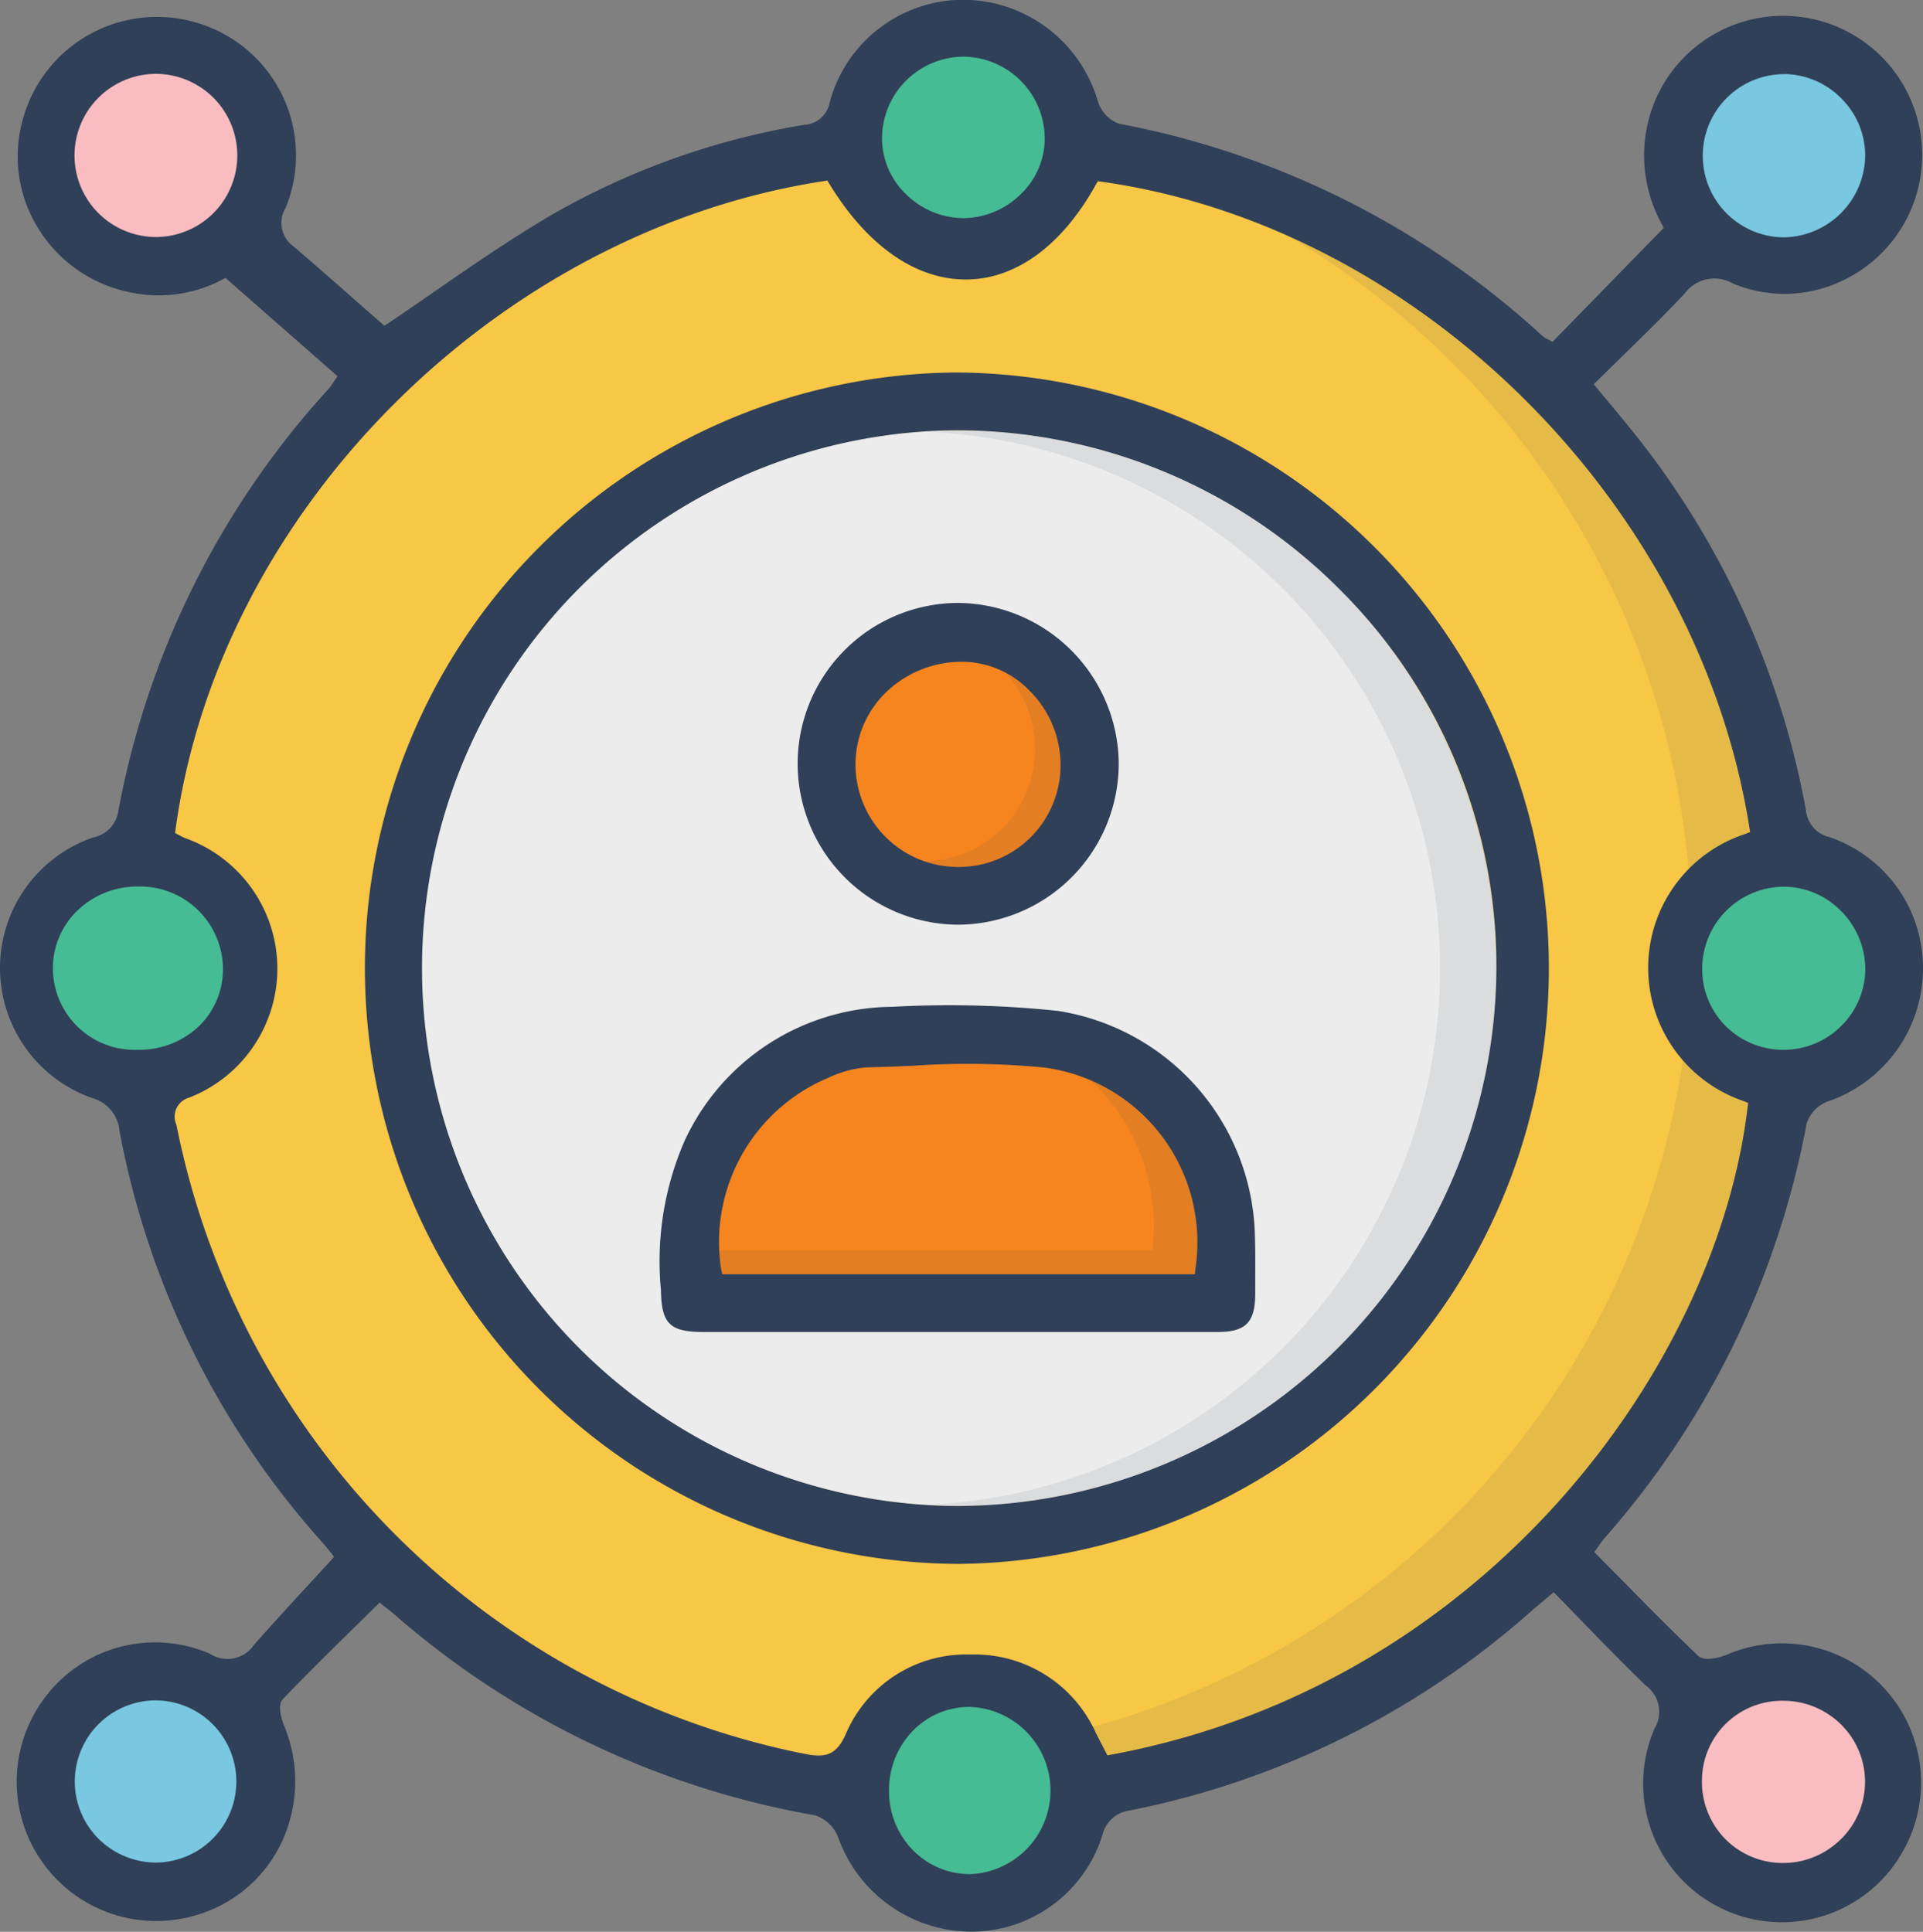 <svg xmlns="http://www.w3.org/2000/svg" width="56.729" height="56.995" viewBox="0 0 56.729 56.995">
  <rect x="0" y="0" width="56.729" height="56.995" fill="#808080" stroke="none"/>
  <g id="Group_2719" data-name="Group 2719" transform="translate(-1224.507 -916.716)">
    <circle id="Ellipse_510" data-name="Ellipse 510" cx="24.074" cy="24.074" r="24.074" transform="translate(1228.407 921.139)" fill="#f8c745"/>
    <path id="Path_5763" data-name="Path 5763" d="M1260.592,922.675a24.075,24.075,0,0,1-17.956,44.592,24.075,24.075,0,1,0,17.956-44.592Z" fill="#304058" opacity="0.09"/>
    <path id="Path_5764" data-name="Path 5764" d="M1252.664,929.411a15.87,15.87,0,1,0,15.984,15.87A15.87,15.87,0,0,0,1252.664,929.411Z" fill="#ececec"/>
    <path id="Path_5765" data-name="Path 5765" d="M1252.87,929.413c-.309,0-.611.029-.916.047a15.844,15.844,0,0,1,.054,31.644c.312.019.621.048.938.047a15.869,15.869,0,1,0-.076-31.738Z" fill="#304058" opacity="0.09"/>
    <path id="Path_5766" data-name="Path 5766" d="M1228.574,948.1a2.838,2.838,0,0,1-2.941-2.78,2.949,2.949,0,0,1,5.894-.063A2.815,2.815,0,0,1,1228.574,948.1Z" fill="#46bc94"/>
    <path id="Path_5767" data-name="Path 5767" d="M1255.734,969.579a2.6,2.6,0,0,1-2.579,2.666,2.7,2.7,0,1,1,2.579-2.666Z" fill="#46bc94"/>
    <path id="Path_5768" data-name="Path 5768" d="M1231.777,921.3a2.657,2.657,0,1,1-2.67-2.655A2.684,2.684,0,0,1,1231.777,921.3Z" fill="#f9bdc1"/>
    <path id="Path_5769" data-name="Path 5769" d="M1277.122,918.347a2.961,2.961,0,1,1-2.952,2.89A2.957,2.957,0,0,1,1277.122,918.347Z" fill="#79c7e0"/>
    <path id="Path_5770" data-name="Path 5770" d="M1277.143,948.023a2.717,2.717,0,0,1-2.757-2.708,2.754,2.754,0,0,1,2.712-2.774,2.791,2.791,0,0,1,2.774,2.728A2.75,2.75,0,0,1,1277.143,948.023Z" fill="#46bc94"/>
    <path id="Path_5771" data-name="Path 5771" d="M1229.146,972.01a2.733,2.733,0,1,1,2.726-2.7A2.745,2.745,0,0,1,1229.146,972.01Z" fill="#79c7e0"/>
    <path id="Path_5772" data-name="Path 5772" d="M1277.112,966.566a2.722,2.722,0,1,1-2.722,2.664A2.7,2.7,0,0,1,1277.112,966.566Z" fill="#f9bdc1"/>
    <path id="Path_5773" data-name="Path 5773" d="M1252.932,918.125a2.645,2.645,0,1,1-2.662,2.69A2.692,2.692,0,0,1,1252.932,918.125Z" fill="#46bc94"/>
    <path id="Path_5774" data-name="Path 5774" d="M1252.724,927.706h-.047a17.576,17.576,0,0,0,.094,35.151h.01a17.576,17.576,0,0,0-.057-35.151Zm.016,33.443h0a15.869,15.869,0,0,1-.071-31.737h.011a15.925,15.925,0,0,1,11.354,4.7,15.644,15.644,0,0,1,4.618,11.167A15.941,15.941,0,0,1,1252.74,961.149Z" fill="#304058"/>
    <path id="Path_5775" data-name="Path 5775" d="M1260.375,954.469h-15.192a5.628,5.628,0,0,1,3.42-6.087,3.476,3.476,0,0,1,1.159-.322,40.676,40.676,0,0,1,5.821,0C1258.712,948.45,1260.67,951.2,1260.375,954.469Z" fill="#f6851f"/>
    <path id="Path_5776" data-name="Path 5776" d="M1256.359,948.3a5.917,5.917,0,0,1,2.143,5.306h-13.688a3.992,3.992,0,0,0,.113.867h15.192A5.683,5.683,0,0,0,1256.359,948.3Z" fill="#304058" opacity="0.09"/>
    <path id="Path_5777" data-name="Path 5777" d="M1249.453,939.259a3.382,3.382,0,0,1,3.5-3.306,3.32,3.32,0,1,1-3.5,3.306Z" fill="#f6851f"/>
    <path id="Path_5778" data-name="Path 5778" d="M1253.5,935.995a3.4,3.4,0,0,1,1.544,2.835,3.308,3.308,0,0,1-3.329,3.295,3.219,3.219,0,0,1-.97-.166,3.27,3.27,0,0,0,1.8.549,3.308,3.308,0,0,0,3.329-3.295A3.369,3.369,0,0,0,1253.5,935.995Z" fill="#304058" opacity="0.09"/>
    <path id="Path_5779" data-name="Path 5779" d="M1255.715,946.541a30.665,30.665,0,0,0-4.886-.12,6.8,6.8,0,0,0-6.124,3.949,8.9,8.9,0,0,0-.7,4.413c.015.989.261,1.231,1.254,1.232h9.68q2.742,0,5.484,0c.827,0,1.107-.281,1.113-1.1v-.174c0-.549.008-1.118-.012-1.674A6.876,6.876,0,0,0,1255.715,946.541Zm4.056,7.611-.014.16h-13.941l-.033-.133a5.255,5.255,0,0,1,3.176-5.671,3.248,3.248,0,0,1,1.1-.3c.452-.01.905-.028,1.359-.047a23.659,23.659,0,0,1,3.893.051A5.2,5.2,0,0,1,1259.771,954.152Z" fill="#304058"/>
    <path id="Path_5780" data-name="Path 5780" d="M1252.782,934.505h-.018a4.744,4.744,0,0,0-4.726,4.751,4.756,4.756,0,0,0,4.744,4.742h0a4.76,4.76,0,0,0,4.728-4.773A4.779,4.779,0,0,0,1252.782,934.505Zm-.018,7.79h-.011a3.026,3.026,0,0,1-3.008-3.034,2.947,2.947,0,0,1,.881-2.1,3.209,3.209,0,0,1,2.279-.92h.021a2.793,2.793,0,0,1,1.967.867,3.092,3.092,0,0,1,.9,2.179A3,3,0,0,1,1252.764,942.295Z" fill="#304058"/>
    <path id="Path_5781" data-name="Path 5781" d="M1280.508,971.558a4.107,4.107,0,0,0-5.054-6.025c-.063.026-.628.248-.855.032-.772-.735-1.536-1.51-2.274-2.26l-.785-.795.15-.214a1.859,1.859,0,0,1,.147-.194,25.57,25.57,0,0,0,5.966-12.24,1.036,1.036,0,0,1,.614-.644,4.149,4.149,0,0,0,2.819-3.932,4.076,4.076,0,0,0-2.776-3.878.894.894,0,0,1-.677-.784,24.941,24.941,0,0,0-5.209-11.3c-.22-.27-.442-.539-.677-.819l-.375-.452.115-.113c.262-.26.525-.516.785-.77.623-.608,1.212-1.182,1.781-1.792a1.093,1.093,0,0,1,1.43-.295,3.952,3.952,0,0,0,3.173-.061,4.1,4.1,0,0,0,1.935-5.642,4.1,4.1,0,0,0-7.613.924,4.217,4.217,0,0,0,.4,3.022l.059.113-3.28,3.363-.116-.065a.653.653,0,0,1-.18-.108,25.406,25.406,0,0,0-12.5-6.264,1.035,1.035,0,0,1-.615-.656,4.155,4.155,0,0,0-3.951-3h-.038a4.083,4.083,0,0,0-3.929,3.047.8.8,0,0,1-.742.643,22.175,22.175,0,0,0-7.488,2.675c-1.2.708-2.334,1.492-3.433,2.251-.464.321-.916.634-1.356.928l-.112.074-.8-.7c-.612-.54-1.247-1.1-1.891-1.649a.849.849,0,0,1-.224-1.125,4.077,4.077,0,0,0-2.476-5.42,4.1,4.1,0,0,0-5.274,2.8,4.021,4.021,0,0,0,.425,3.177,4.138,4.138,0,0,0,2.68,1.919,4.039,4.039,0,0,0,2.764-.355l.107-.059,3.306,2.9-.155.229a1.155,1.155,0,0,1-.1.137A25.268,25.268,0,0,0,1228,940.637a.937.937,0,0,1-.747.788,4.071,4.071,0,0,0-.027,7.689,1.1,1.1,0,0,1,.806.966,25.1,25.1,0,0,0,5.99,12.15c.119.133.227.276.25.3l.088.116-.095.113-.686.746c-.553.6-1.075,1.167-1.591,1.756a.944.944,0,0,1-1.286.248,4.059,4.059,0,0,0-4.768,1.16,4.114,4.114,0,0,0,4.418,6.534,4.025,4.025,0,0,0,2.459-2.123,4.246,4.246,0,0,0,.086-3.427c-.089-.224-.214-.629-.042-.809.69-.724,1.415-1.435,2.115-2.122l.735-.724.253.2c.064.049.108.083.15.12a25.547,25.547,0,0,0,12.449,5.958,1.1,1.1,0,0,1,.682.666,4.182,4.182,0,0,0,3.913,2.766h.054a4.057,4.057,0,0,0,3.821-2.844.951.951,0,0,1,.818-.734,25.237,25.237,0,0,0,11.809-5.856c.112-.1.226-.193.351-.3l.335-.281.114.115c.264.269.522.535.777.8.624.641,1.212,1.245,1.829,1.839a.961.961,0,0,1,.252,1.276,4.093,4.093,0,0,0,7.2,3.834Zm-3.4-52.658h.014a2.407,2.407,0,0,1,1.714.729,2.372,2.372,0,0,1,.694,1.7,2.438,2.438,0,0,1-2.4,2.389h-.043a2.408,2.408,0,0,1,.026-4.815Zm-47.94,4.809h-.048a2.407,2.407,0,0,1-.015-4.814h.01a2.407,2.407,0,0,1,.053,4.813Zm-.029,47.96h-.009a2.418,2.418,0,0,1-1.719-.705,2.392,2.392,0,0,1,1.724-4.08,2.393,2.393,0,0,1,0,4.785Zm47.988-28.792a2.38,2.38,0,0,1,1.668.694,2.435,2.435,0,0,1,.738,1.7,2.367,2.367,0,0,1-.687,1.692,2.4,2.4,0,0,1-1.707.726h-.016a2.4,2.4,0,0,1-1.7-.693,2.369,2.369,0,0,1-.7-1.685,2.419,2.419,0,0,1,2.38-2.433Zm-24.2-24.489h0a2.423,2.423,0,0,1,2.4,2.412,2.271,2.271,0,0,1-.684,1.621,2.438,2.438,0,0,1-1.714.731h0a2.439,2.439,0,0,1-1.709-.721,2.285,2.285,0,0,1-.693-1.623A2.417,2.417,0,0,1,1252.934,918.388Zm-24.359,29.3a2.407,2.407,0,0,1-2.5-2.372,2.357,2.357,0,0,1,.687-1.7,2.541,2.541,0,0,1,1.823-.744h.006a2.446,2.446,0,0,1,2.5,2.392,2.338,2.338,0,0,1-.67,1.691,2.544,2.544,0,0,1-1.837.733Zm24.576,24.322h-.016a2.348,2.348,0,0,1-1.669-.687,2.474,2.474,0,0,1-.725-1.775,2.5,2.5,0,0,1,.729-1.794,2.324,2.324,0,0,1,1.653-.677h.017a2.469,2.469,0,0,1,.011,4.933Zm4.159-3.529-.128.025-.337-.655a3.917,3.917,0,0,0-3.691-2.32h0a3.858,3.858,0,0,0-3.7,2.372c-.2.429-.42.61-.8.61a1.813,1.813,0,0,1-.35-.04A23.626,23.626,0,0,1,1229.731,950l-.021-.1a.583.583,0,0,1,.378-.8,4.085,4.085,0,0,0-.124-7.658,1.142,1.142,0,0,1-.136-.067l-.156-.081.016-.122c1.292-9.416,9.507-17.632,19.111-19.111l.115-.018.061.1c1.111,1.82,2.536,2.819,4.018,2.819h.066c1.448-.029,2.79-1.022,3.777-2.8l.059-.1.119.017c9.375,1.328,17.588,9.518,19.1,19.048l.022.137-.128.052a4.154,4.154,0,0,0-.053,7.89l.123.051-.016.132C1275.134,957.123,1268.243,966.443,1257.31,968.481Zm21.507,2.5a2.406,2.406,0,0,1-1.7.7h-.025a2.377,2.377,0,0,1-1.688-.714,2.406,2.406,0,0,1-.682-1.728,2.36,2.36,0,0,1,2.387-2.344h.006a2.422,2.422,0,0,1,1.728.718,2.372,2.372,0,0,1-.026,3.371Z" fill="#304058"/>
  </g>
</svg>
